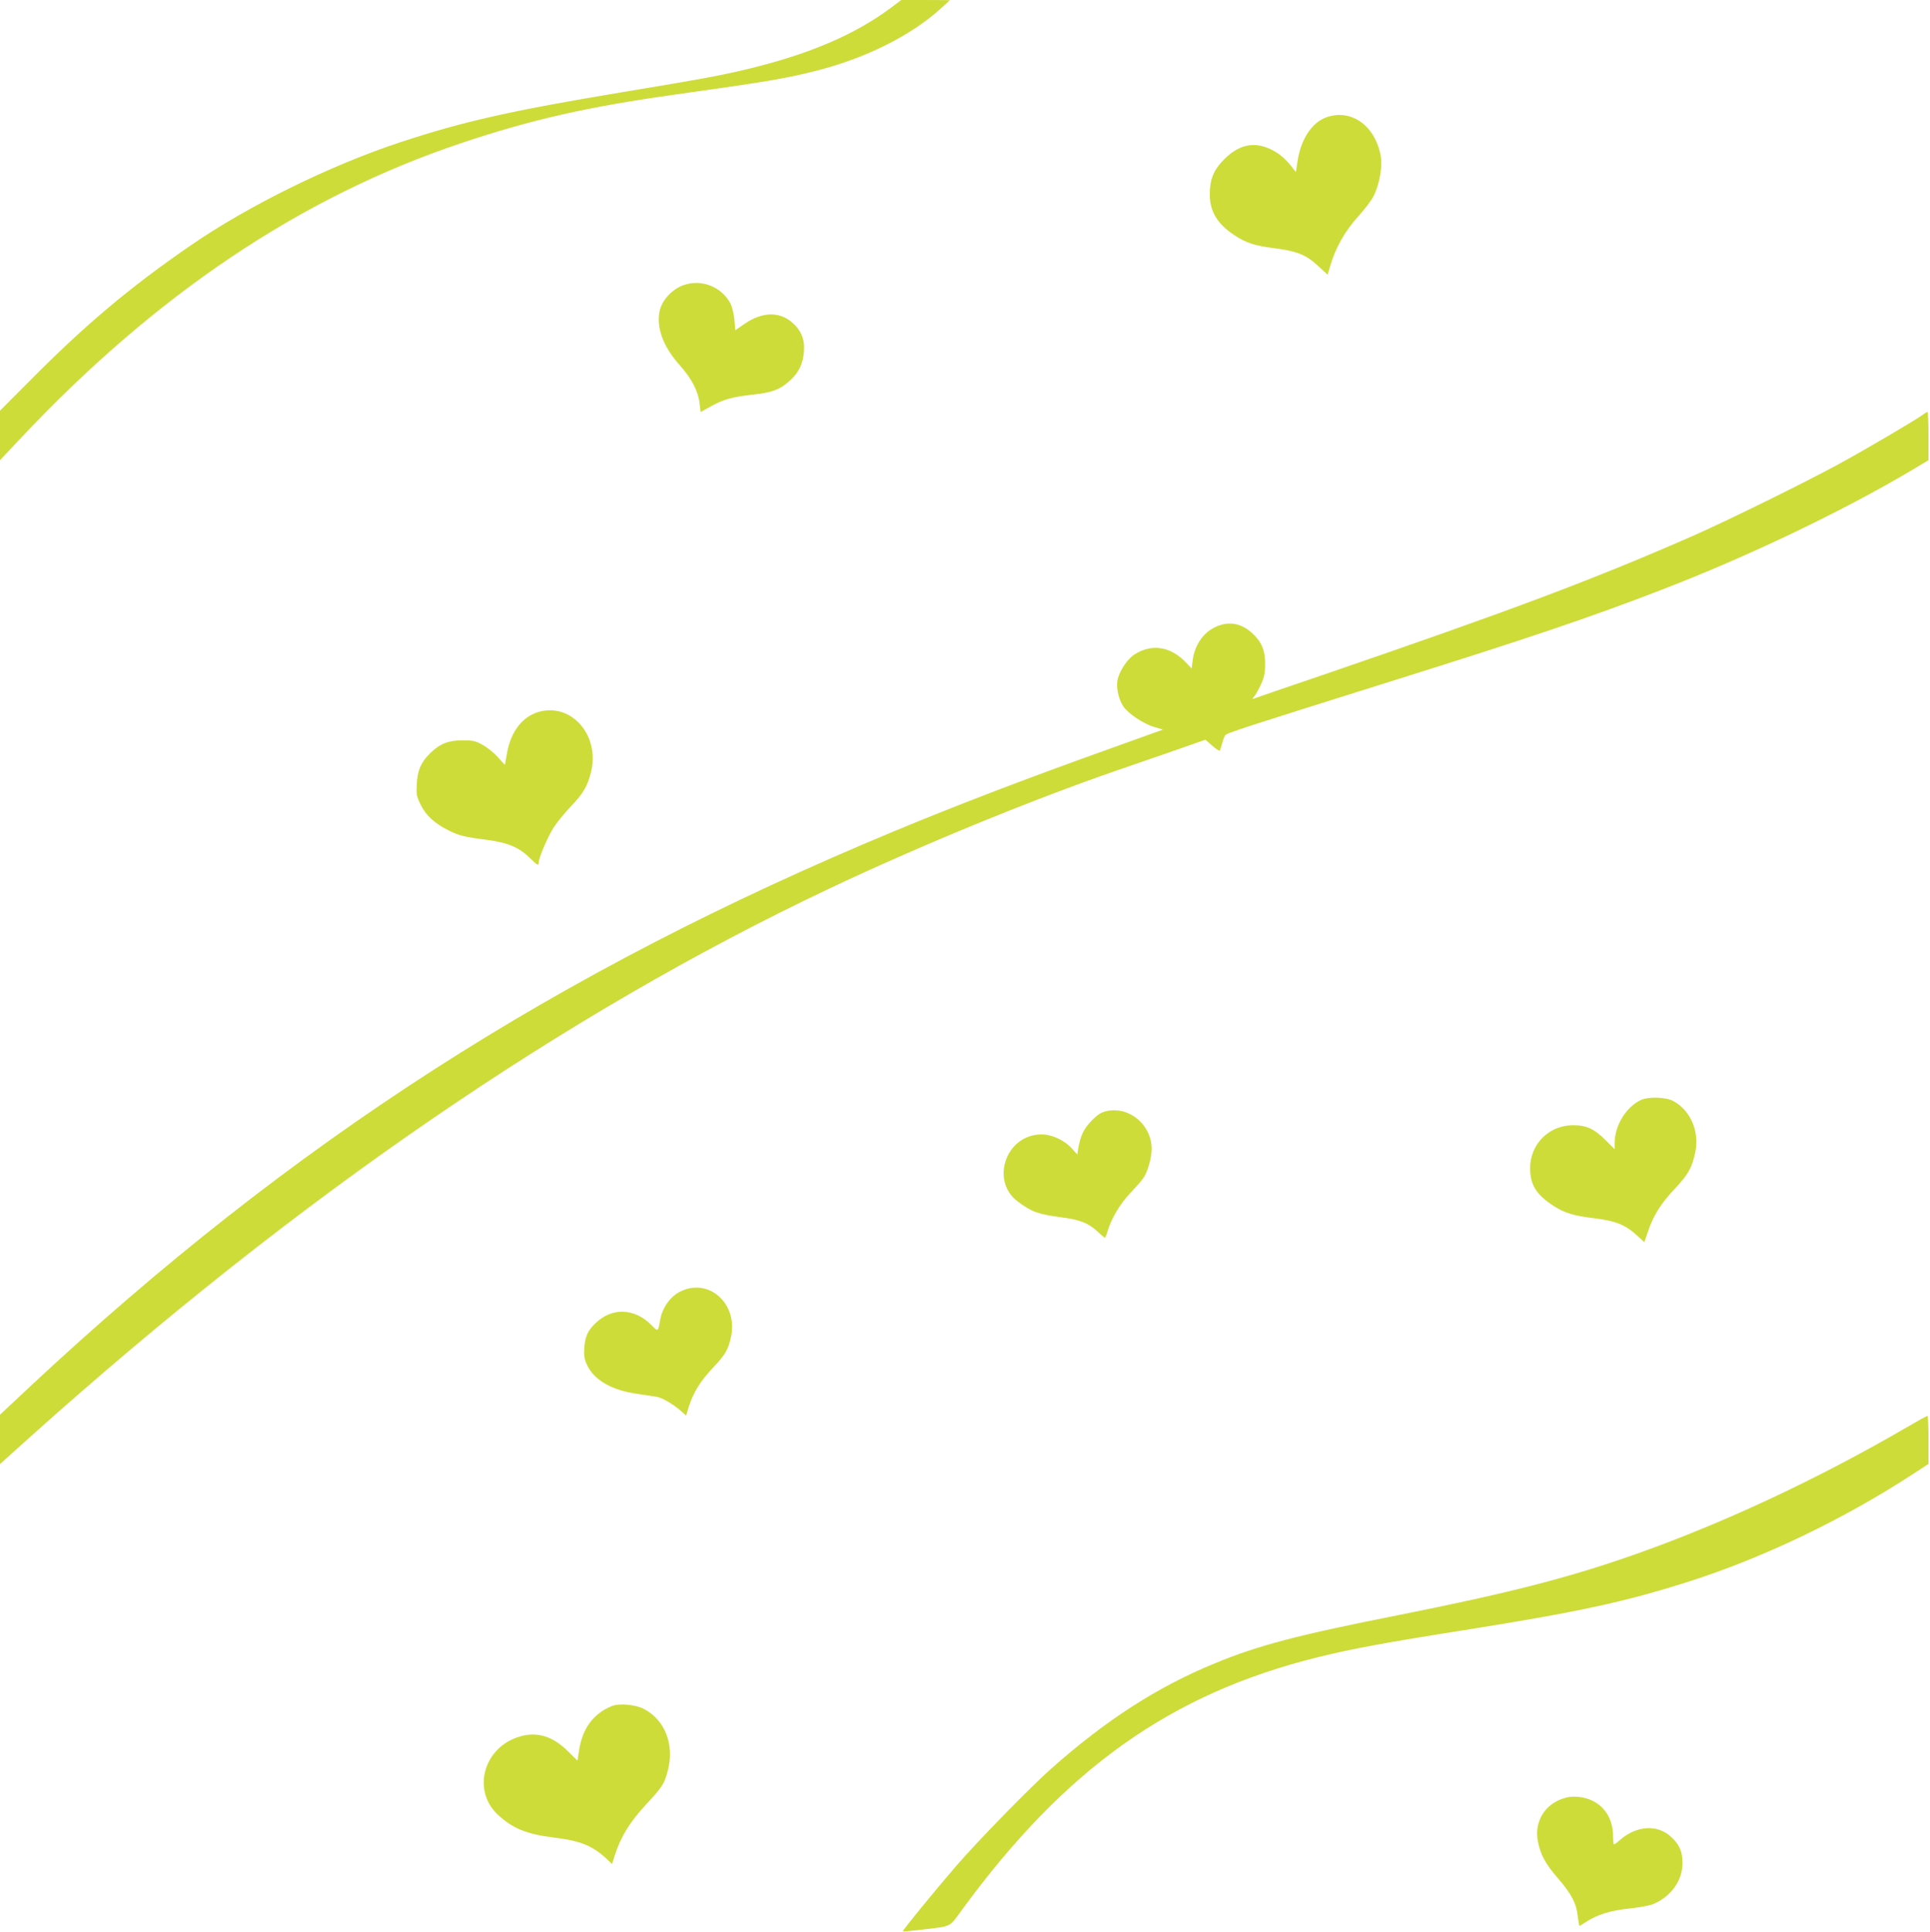 <?xml version="1.0" standalone="no"?>
<!DOCTYPE svg PUBLIC "-//W3C//DTD SVG 20010904//EN"
 "http://www.w3.org/TR/2001/REC-SVG-20010904/DTD/svg10.dtd">
<svg version="1.0" xmlns="http://www.w3.org/2000/svg"
 width="1279pt" height="1280pt" viewBox="0 0 1279 1280"
 preserveAspectRatio="xMidYMid meet">
<g transform="translate(0,1280) scale(0.1,-0.1)"
fill="#cddc39" stroke="none">
<path d="M5909 12752 c-239 -179 -536 -307 -940 -406 -185 -45 -321 -70 -835
-155 -751 -125 -1061 -195 -1477 -332 -466 -153 -1014 -423 -1395 -686 -401
-276 -693 -522 -1054 -885 l-208 -209 0 -164 0 -164 129 137 c904 963 1869
1610 2931 1965 463 155 836 240 1425 322 596 84 705 102 904 151 342 84 653
239 856 427 l50 46 -161 1 -161 0 -64 -48z"/>
<path d="M8790 12023 c-97 -35 -170 -146 -192 -295 l-10 -68 -39 49 c-22 27
-60 63 -87 79 -126 80 -239 66 -347 -41 -73 -73 -98 -134 -98 -237 1 -111 50
-193 160 -266 79 -53 134 -71 265 -88 154 -20 211 -43 291 -116 l65 -60 17 57
c33 116 98 233 185 328 44 49 92 112 105 140 37 75 58 196 45 262 -37 201
-195 314 -360 256z"/>
<path d="M4530 10911 c-77 -27 -144 -101 -159 -173 -23 -109 25 -237 134 -358
78 -88 122 -171 131 -252 l7 -58 61 34 c89 50 146 66 283 81 135 15 186 35
256 101 53 51 79 107 85 186 6 81 -19 140 -80 193 -85 72 -197 69 -313 -10
l-62 -43 -6 68 c-3 38 -15 85 -25 107 -59 113 -192 166 -312 124z"/>
<path d="M12745 10054 c-40 -31 -385 -234 -560 -329 -222 -121 -720 -366 -954
-470 -660 -290 -1206 -496 -2465 -927 -242 -82 -446 -152 -455 -156 -14 -5
-14 -3 1 14 9 11 29 46 44 79 22 48 28 75 28 135 1 92 -25 151 -89 208 -74 65
-155 78 -240 38 -83 -38 -140 -123 -152 -226 l-6 -49 -42 44 c-101 103 -223
121 -337 49 -44 -28 -93 -99 -110 -159 -14 -51 2 -134 36 -185 32 -48 134
-116 206 -137 l57 -17 -326 -117 c-585 -209 -1031 -380 -1455 -556 -2236 -929
-3988 -2055 -5734 -3686 l-192 -180 0 -163 0 -164 198 178 c1770 1587 3544
2805 5296 3634 598 283 1330 584 1906 783 52 18 206 71 342 118 l246 86 46
-40 c24 -22 47 -36 49 -32 3 5 10 26 16 48 6 22 15 46 20 53 9 15 121 51 1096
357 913 286 1321 424 1785 603 585 225 1205 522 1668 796 l112 67 0 159 c0 88
-3 160 -7 160 -5 0 -17 -8 -28 -16z"/>
<path d="M3593 8089 c-121 -23 -208 -128 -234 -284 l-13 -73 -47 52 c-26 29
-71 65 -101 81 -46 26 -63 30 -133 30 -94 0 -149 -22 -214 -85 -60 -59 -84
-112 -89 -203 -4 -71 -2 -82 27 -141 34 -69 93 -123 186 -169 66 -33 106 -43
250 -61 141 -19 215 -50 287 -121 50 -49 58 -53 58 -30 0 31 61 174 100 234
21 33 72 95 113 138 82 86 110 133 133 225 60 232 -112 448 -323 407z"/>
<path d="M10874 5512 c-99 -47 -174 -170 -174 -287 l0 -39 -57 57 c-77 78
-129 102 -218 102 -160 0 -285 -125 -285 -285 0 -112 43 -178 161 -253 67 -43
134 -63 254 -77 155 -19 215 -43 301 -122 l41 -38 23 67 c35 107 84 186 177
285 93 99 116 142 138 245 29 137 -34 280 -148 339 -50 26 -163 29 -213 6z"/>
<path d="M7331 5438 c-33 -7 -58 -23 -96 -62 -52 -52 -75 -100 -90 -188 l-6
-37 -35 39 c-51 57 -135 95 -205 94 -235 -3 -339 -311 -151 -447 93 -68 130
-81 284 -102 125 -16 180 -38 241 -94 24 -23 46 -41 49 -41 3 0 11 19 18 43
25 85 83 182 150 252 36 38 76 84 87 100 29 41 55 136 55 195 -2 160 -150 283
-301 248z"/>
<path d="M4514 4246 c-70 -33 -125 -108 -139 -191 -14 -80 -13 -80 -58 -34
-112 113 -262 118 -371 12 -52 -50 -68 -87 -74 -163 -3 -53 0 -74 18 -113 47
-101 166 -169 334 -192 60 -9 121 -18 135 -21 37 -9 107 -51 151 -90 l37 -33
17 57 c30 94 74 167 156 255 89 94 106 125 125 212 45 216 -144 388 -331 301z"/>
<path d="M12635 3343 c-595 -346 -1223 -639 -1810 -845 -439 -154 -832 -254
-1554 -398 -673 -133 -931 -201 -1220 -320 -382 -157 -719 -374 -1086 -699
-142 -127 -475 -467 -626 -641 -145 -168 -361 -432 -356 -436 2 -2 57 3 123
11 208 25 182 13 270 133 685 936 1385 1432 2356 1672 221 55 442 96 973 180
754 120 1057 185 1485 321 494 157 1031 415 1489 714 l101 66 0 160 c0 87 -3
159 -7 158 -5 0 -66 -34 -138 -76z"/>
<path d="M4055 1497 c-124 -51 -195 -148 -218 -296 l-10 -66 -61 60 c-102 102
-206 134 -321 100 -239 -69 -320 -355 -146 -518 98 -91 190 -129 374 -152 176
-21 255 -54 353 -146 l30 -29 18 57 c38 121 101 223 205 335 109 117 124 139
146 225 47 174 -19 341 -161 412 -55 28 -163 37 -209 18z"/>
<path d="M10352 882 c-120 -43 -184 -155 -161 -280 17 -89 51 -152 134 -247
90 -104 122 -167 131 -253 4 -34 9 -62 11 -62 2 0 20 11 41 25 75 49 162 77
287 90 66 7 138 20 159 29 120 50 196 156 196 273 0 77 -21 124 -79 176 -90
81 -227 71 -335 -23 -18 -17 -36 -30 -40 -30 -3 0 -6 24 -6 53 0 145 -90 248
-230 262 -40 4 -70 0 -108 -13z"/>
</g>
</svg>
